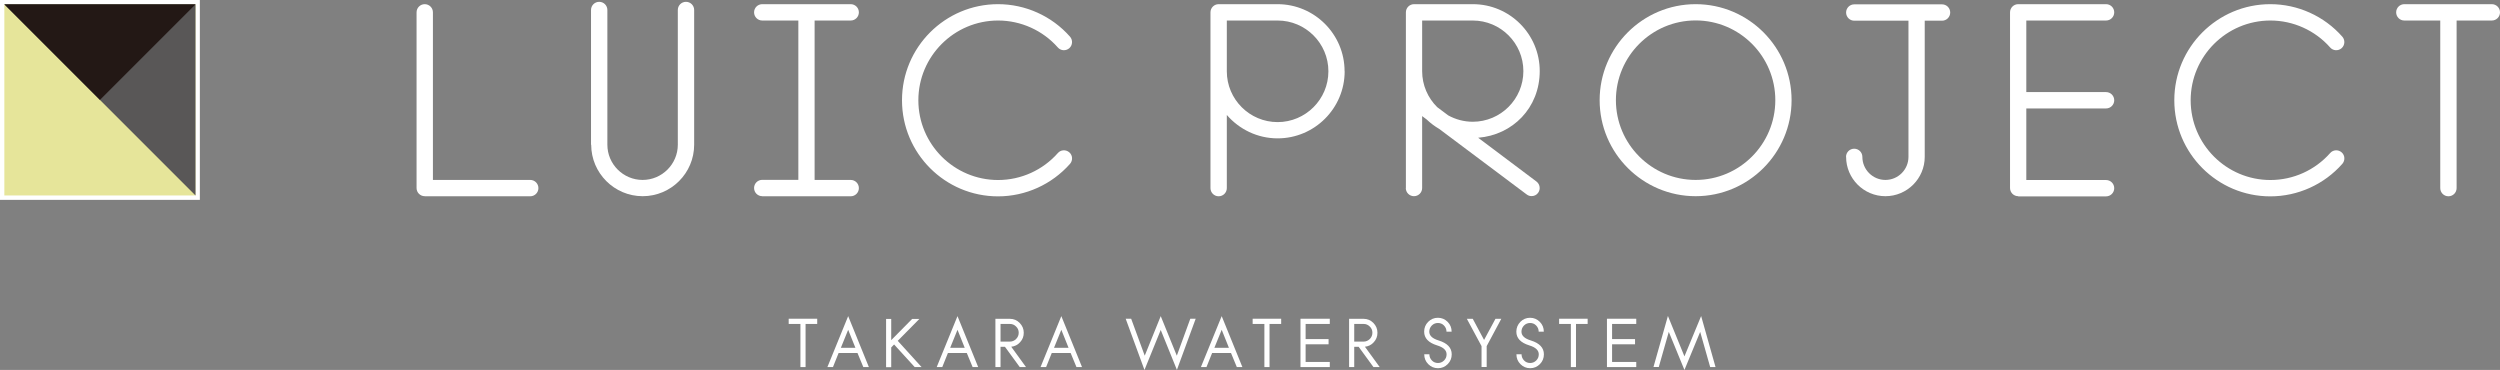 <?xml version="1.0" encoding="UTF-8"?>
<svg id="_レイヤー_2" data-name="レイヤー 2" xmlns="http://www.w3.org/2000/svg" viewBox="0 0 287.47 42.54">
  <rect x="0" y="0" width="287.47" height="42.54" fill="#808080" stroke="none"/>
  <defs>
    <style>
      .cls-1 {
        fill: #e6e59a;
      }

      .cls-2 {
        fill: #231815;
      }

      .cls-3 {
        fill: #fff;
      }

      .cls-4 {
        fill: #595757;
      }
    </style>
  </defs>
  <g id="_レイヤー_1-2" data-name="レイヤー 1">
    <g>
      <g>
        <g>
          <rect class="cls-1" x=".25" y=".25" width="22.48" height="22.48"/>
          <path class="cls-3" d="M22.48.5v21.98H.5V.5h21.98M22.98,0H0v22.98h22.98V0h0Z"/>
        </g>
        <polygon class="cls-4" points="22.48 22.48 .5 .5 22.48 .5 22.48 22.48"/>
        <polygon class="cls-2" points="11.49 11.49 .5 .5 22.48 .5 11.49 11.49"/>
      </g>
      <g>
        <path class="cls-3" d="M93.97,37.25h-1.34v4.96h-.59v-4.96h-1.35v-.6h3.28v.6Z"/>
        <path class="cls-3" d="M99.91,42.21h-.64l-.67-1.62h-2.17l-.65,1.62h-.64l2.39-5.86,2.38,5.86ZM98.36,39.99l-.83-2.07-.84,2.07h1.68Z"/>
        <path class="cls-3" d="M105.98,42.21h-.8l-2.37-2.6-.33.34v2.27h-.59v-5.55h.59v2.44l2.41-2.44h.83l-2.49,2.52,2.75,3.03Z"/>
        <path class="cls-3" d="M112.48,42.21h-.64l-.67-1.62h-2.17l-.65,1.62h-.64l2.39-5.86,2.38,5.86ZM110.93,39.99l-.83-2.07-.84,2.07h1.68Z"/>
        <path class="cls-3" d="M117.99,42.21h-.73l-1.7-2.33h-.51v2.33h-.59v-5.55h1.67c.44,0,.81.16,1.12.47.31.32.47.69.47,1.13s-.14.78-.42,1.09c-.28.31-.62.48-1.02.52l1.7,2.34ZM117.14,38.26c0-.28-.1-.52-.3-.71-.2-.2-.43-.3-.71-.3h-1.08v2.03h1.08c.27,0,.51-.1.71-.3.2-.2.3-.44.3-.72Z"/>
        <path class="cls-3" d="M124.42,42.21h-.64l-.67-1.62h-2.17l-.65,1.62h-.64l2.39-5.86,2.38,5.86ZM122.87,39.99l-.83-2.07-.84,2.07h1.68Z"/>
        <path class="cls-3" d="M137.49,36.65l-2.16,5.88-1.86-4.59-1.87,4.6-2.16-5.89h.63l1.56,4.25,1.84-4.55,1.85,4.55,1.55-4.25h.63Z"/>
        <path class="cls-3" d="M142.86,42.21h-.64l-.67-1.62h-2.17l-.65,1.62h-.64l2.39-5.86,2.38,5.86ZM141.31,39.99l-.83-2.07-.84,2.07h1.68Z"/>
        <path class="cls-3" d="M147.32,37.25h-1.34v4.96h-.59v-4.96h-1.35v-.6h3.28v.6Z"/>
        <path class="cls-3" d="M152.91,42.21h-3.37v-5.56h3.37v.6h-2.78v1.74h2.64v.6h-2.64v2.03h2.78v.6Z"/>
        <path class="cls-3" d="M158.66,42.21h-.73l-1.7-2.33h-.51v2.33h-.59v-5.55h1.67c.44,0,.81.16,1.12.47.31.32.47.69.47,1.13s-.14.78-.42,1.09c-.28.31-.62.48-1.02.52l1.7,2.34ZM157.81,38.26c0-.28-.1-.52-.3-.71-.2-.2-.43-.3-.71-.3h-1.08v2.03h1.08c.27,0,.51-.1.71-.3.2-.2.3-.44.3-.72Z"/>
        <path class="cls-3" d="M166.93,40.74c0,.44-.15.82-.46,1.13-.31.31-.68.47-1.12.47s-.81-.16-1.12-.47c-.31-.31-.46-.69-.46-1.13h.59c0,.28.1.51.29.71.19.2.43.29.7.29s.51-.1.7-.29c.2-.2.29-.43.29-.71,0-.46-.36-.8-1.08-1.02-1-.31-1.5-.83-1.5-1.58,0-.44.15-.82.46-1.13.31-.31.68-.47,1.12-.47s.81.16,1.12.47c.31.31.46.69.46,1.13h-.59c0-.28-.1-.51-.29-.71-.19-.2-.43-.29-.7-.29s-.51.1-.7.29c-.19.2-.29.43-.29.71,0,.46.36.79,1.08,1.01,1,.31,1.5.84,1.5,1.59Z"/>
        <path class="cls-3" d="M172.63,36.66l-1.68,3.14v2.4h-.59v-2.4l-1.69-3.14h.68l1.3,2.43,1.31-2.43h.67Z"/>
        <path class="cls-3" d="M177.53,40.74c0,.44-.15.82-.46,1.13-.31.31-.68.47-1.12.47s-.81-.16-1.12-.47c-.31-.31-.46-.69-.46-1.13h.59c0,.28.1.51.29.71.19.2.43.29.7.29s.51-.1.7-.29c.2-.2.29-.43.29-.71,0-.46-.36-.8-1.08-1.02-1-.31-1.5-.83-1.5-1.58,0-.44.16-.82.46-1.13.31-.31.68-.47,1.12-.47s.81.16,1.12.47c.31.31.46.69.46,1.13h-.59c0-.28-.1-.51-.29-.71-.19-.2-.43-.29-.7-.29s-.51.1-.7.29c-.19.2-.29.43-.29.71,0,.46.36.79,1.08,1.01,1,.31,1.5.84,1.5,1.59Z"/>
        <path class="cls-3" d="M182.56,37.25h-1.34v4.96h-.59v-4.96h-1.35v-.6h3.28v.6Z"/>
        <path class="cls-3" d="M188.15,42.21h-3.37v-5.56h3.37v.6h-2.78v1.74h2.64v.6h-2.64v2.03h2.78v.6Z"/>
        <path class="cls-3" d="M197.26,42.21h-.61l-1.15-4.05-1.81,4.38-1.8-4.38-1.15,4.04h-.61l1.66-5.87,1.9,4.65,1.92-4.64,1.65,5.85Z"/>
      </g>
      <g>
        <path class="cls-3" d="M48.84,22.56c-.52,0-.94-.42-.94-.94V1.42c0-.52.42-.94.94-.94s.94.42.94.94v19.27h11.19c.52,0,.94.42.94.94s-.42.94-.94.94h-12.12Z"/>
        <path class="cls-3" d="M67.96,16.64v-5.33s0,0,0,0V1.15c0-.52.42-.94.94-.94s.94.42.94.94v15.49c0,2.23,1.82,4.05,4.05,4.05s4.05-1.82,4.05-4.05V1.15c0-.52.42-.94.94-.94s.94.42.94.94v15.49c0,3.27-2.66,5.92-5.92,5.92s-5.92-2.66-5.92-5.92Z"/>
        <path class="cls-3" d="M87.65,22.56c-.52,0-.94-.42-.94-.94s.42-.94.94-.94h4.15V2.36h-4.15c-.52,0-.94-.42-.94-.94s.42-.94.94-.94h10.17c.52,0,.94.42.94.94s-.42.94-.94.94h-4.15v18.33h4.15c.52,0,.94.42.94.94s-.42.94-.94.94h-10.17Z"/>
        <path class="cls-3" d="M103.72,11.52c0-6.09,4.95-11.04,11.04-11.04,3.16,0,6.18,1.36,8.28,3.74.34.39.3.98-.08,1.32-.39.34-.98.31-1.32-.08-1.74-1.97-4.25-3.1-6.87-3.1-5.05,0-9.17,4.11-9.17,9.17s4.11,9.17,9.17,9.17c2.63,0,5.13-1.13,6.87-3.1.34-.39.93-.42,1.32-.08.39.34.42.93.08,1.32-2.1,2.37-5.11,3.74-8.28,3.74-6.09,0-11.04-4.95-11.04-11.04Z"/>
        <path class="cls-3" d="M154.62,8.2c0,4.25-3.46,7.71-7.71,7.71-2.33,0-4.42-1.05-5.84-2.69v8.41c0,.52-.42.94-.94.94s-.94-.42-.94-.94V1.42c0-.52.42-.94.94-.94h6.73s.01,0,.02,0,.01,0,.02,0c4.25,0,7.71,3.46,7.71,7.71ZM152.75,8.2c0-3.22-2.62-5.84-5.84-5.84,0,0-.01,0-.02,0s-.01,0-.02,0h-5.8v5.84c0,3.22,2.62,5.84,5.84,5.84s5.84-2.62,5.84-5.84Z"/>
        <path class="cls-3" d="M161.66,21.62V1.42c0-.52.42-.94.94-.94.02,0,.05,0,.07,0,.02,0,.05,0,.07,0h6.62c4.24,0,7.69,3.45,7.69,7.69s-3.12,7.35-7.08,7.67l6.7,5.03c.41.31.5.9.19,1.31-.18.25-.46.37-.75.37-.2,0-.39-.06-.56-.19l-10.05-7.53c-.53-.31-1.01-.67-1.45-1.09l-.52-.39v8.27c0,.52-.42.94-.94.94s-.94-.42-.94-.94ZM163.53,2.36v5.82c0,1.62.66,3.08,1.73,4.14l1.27.95c.84.46,1.8.73,2.82.73,3.21,0,5.82-2.61,5.82-5.82s-2.61-5.82-5.82-5.82h-5.82Z"/>
        <path class="cls-3" d="M183.94,11.52c0-6.09,4.95-11.04,11.04-11.04s11.03,4.95,11.03,11.04-4.95,11.04-11.03,11.04-11.04-4.95-11.04-11.04ZM185.81,11.52c0,5.05,4.11,9.17,9.17,9.17s9.16-4.11,9.16-9.17-4.11-9.17-9.16-9.17-9.17,4.11-9.17,9.17Z"/>
        <path class="cls-3" d="M212.27,18.04c0-.52.42-.94.94-.94s.94.42.94.94c0,1.46,1.19,2.65,2.65,2.65s2.65-1.19,2.65-2.65V2.38h-6.23c-.52,0-.94-.42-.94-.94s.42-.94.94-.94h10.09c.52,0,.94.42.94.94s-.42.94-.94.94h-1.99v15.66c0,2.49-2.03,4.52-4.52,4.52s-4.52-2.03-4.52-4.52Z"/>
        <path class="cls-3" d="M232.07,22.56c-.52,0-.94-.42-.94-.94V1.42c0-.52.42-.94.94-.94,0,0,.01,0,.02,0,0,0,.01,0,.02,0h10.06c.52,0,.94.42.94.94s-.42.94-.94.94h-9.17v8.23h9.17c.52,0,.94.42.94.94s-.42.94-.94.94h-9.17v8.23h9.17c.52,0,.94.42.94.94s-.42.94-.94.94h-10.1Z"/>
        <path class="cls-3" d="M250.02,11.52c0-6.09,4.95-11.04,11.04-11.04,3.16,0,6.18,1.36,8.28,3.74.34.39.3.98-.08,1.32-.39.34-.98.31-1.32-.08-1.74-1.97-4.25-3.1-6.87-3.1-5.05,0-9.17,4.11-9.17,9.17s4.11,9.17,9.17,9.17c2.63,0,5.13-1.13,6.87-3.1.34-.39.93-.42,1.32-.08.39.34.42.93.08,1.32-2.09,2.37-5.11,3.74-8.28,3.74-6.09,0-11.04-4.95-11.04-11.04Z"/>
        <path class="cls-3" d="M282.48,2.36v19.27c0,.52-.42.94-.94.94s-.94-.42-.94-.94V2.36h-4.13c-.52,0-.94-.42-.94-.94s.42-.94.94-.94h10.06c.52,0,.94.42.94.94s-.42.94-.94.94h-4.06Z"/>
      </g>
    </g>
  </g>
</svg>